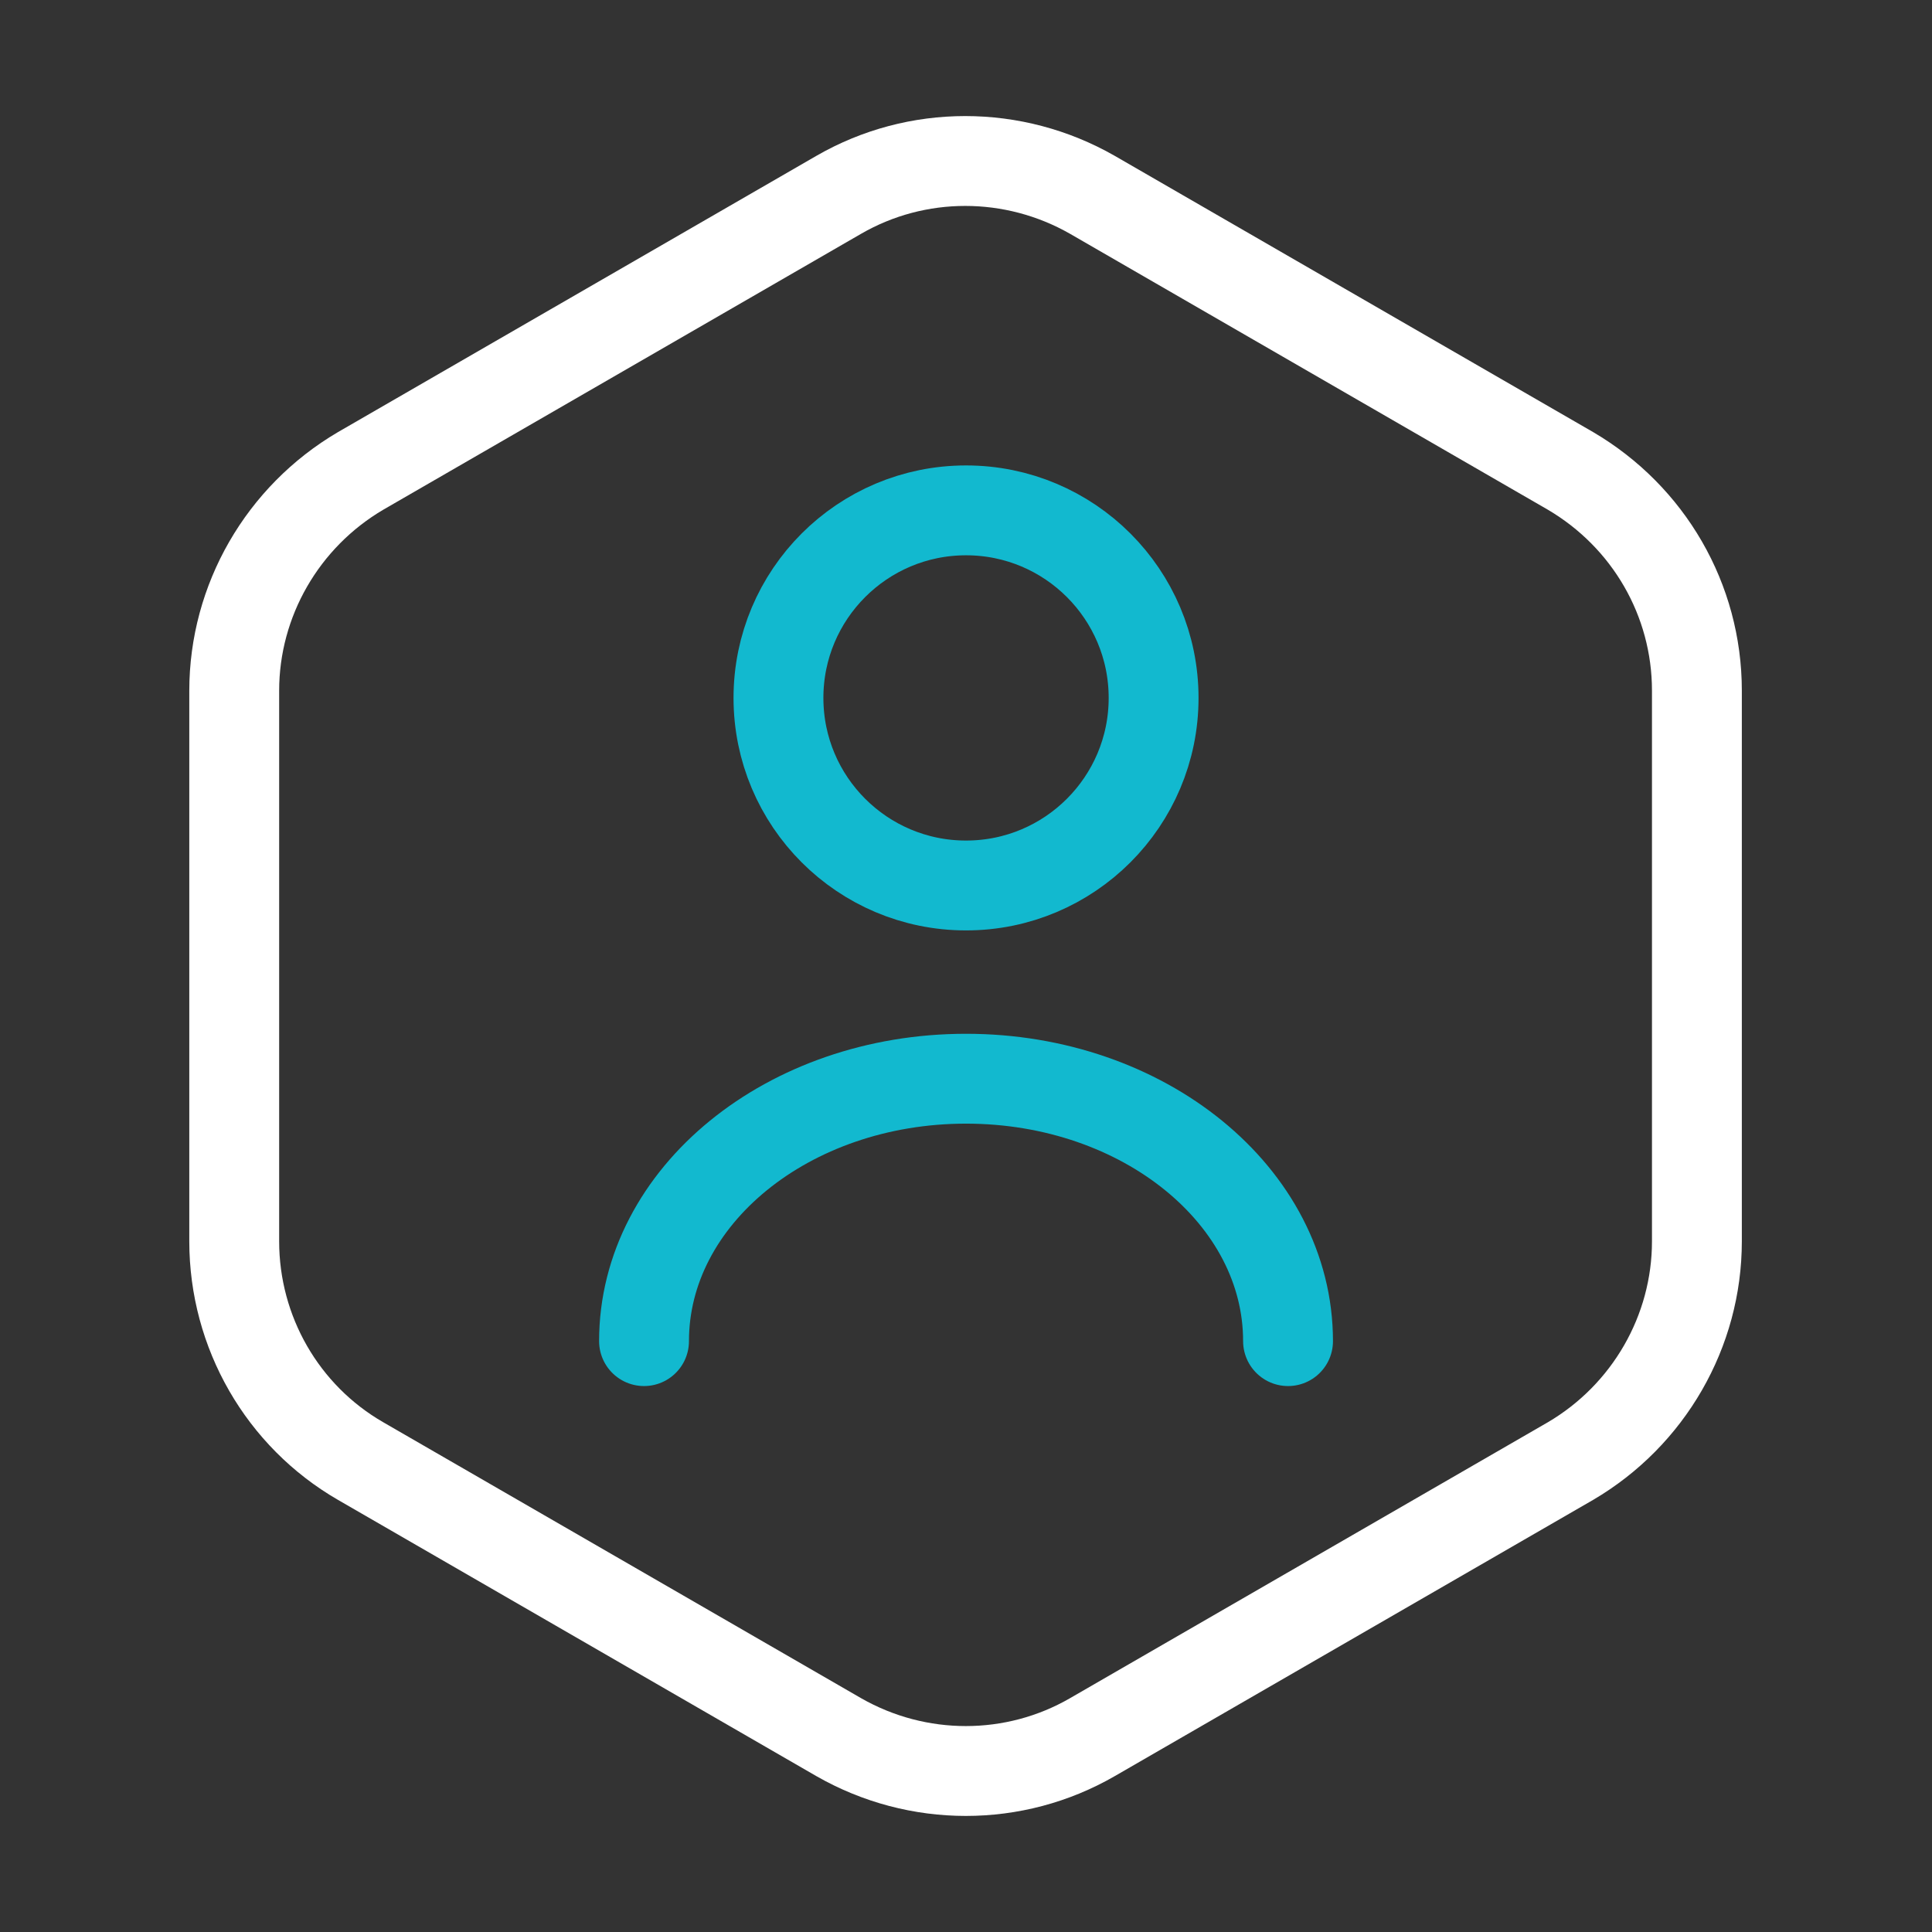 <svg width="86" height="86" viewBox="0 0 86 86" fill="none" xmlns="http://www.w3.org/2000/svg">
<rect x="0" y="0" width="86" height="86" fill="#333333" stroke="none"/>
<path d="M75.535 30.745V55.255C75.535 59.268 73.385 62.995 69.909 65.037L48.624 77.328C45.148 79.335 40.848 79.335 37.337 77.328L16.052 65.037C12.576 63.031 10.426 59.304 10.426 55.255V30.745C10.426 26.732 12.576 23.005 16.052 20.962L37.337 8.671C40.812 6.665 45.112 6.665 48.624 8.671L69.909 20.962C73.385 23.005 75.535 26.696 75.535 30.745Z" stroke="white" stroke-width="4" stroke-linecap="round" stroke-linejoin="round"/>
<path d="M43.002 39.416C47.613 39.416 51.351 35.678 51.351 31.067C51.351 26.456 47.613 22.718 43.002 22.718C38.39 22.718 34.652 26.456 34.652 31.067C34.652 35.678 38.39 39.416 43.002 39.416Z" stroke="#12B9CF" stroke-width="4" stroke-linecap="round" stroke-linejoin="round"/>
<path d="M57.335 59.698C57.335 53.248 50.92 48.017 43.001 48.017C35.082 48.017 28.668 53.248 28.668 59.698" stroke="#12B9CF" stroke-width="4" stroke-linecap="round" stroke-linejoin="round"/>
</svg>
